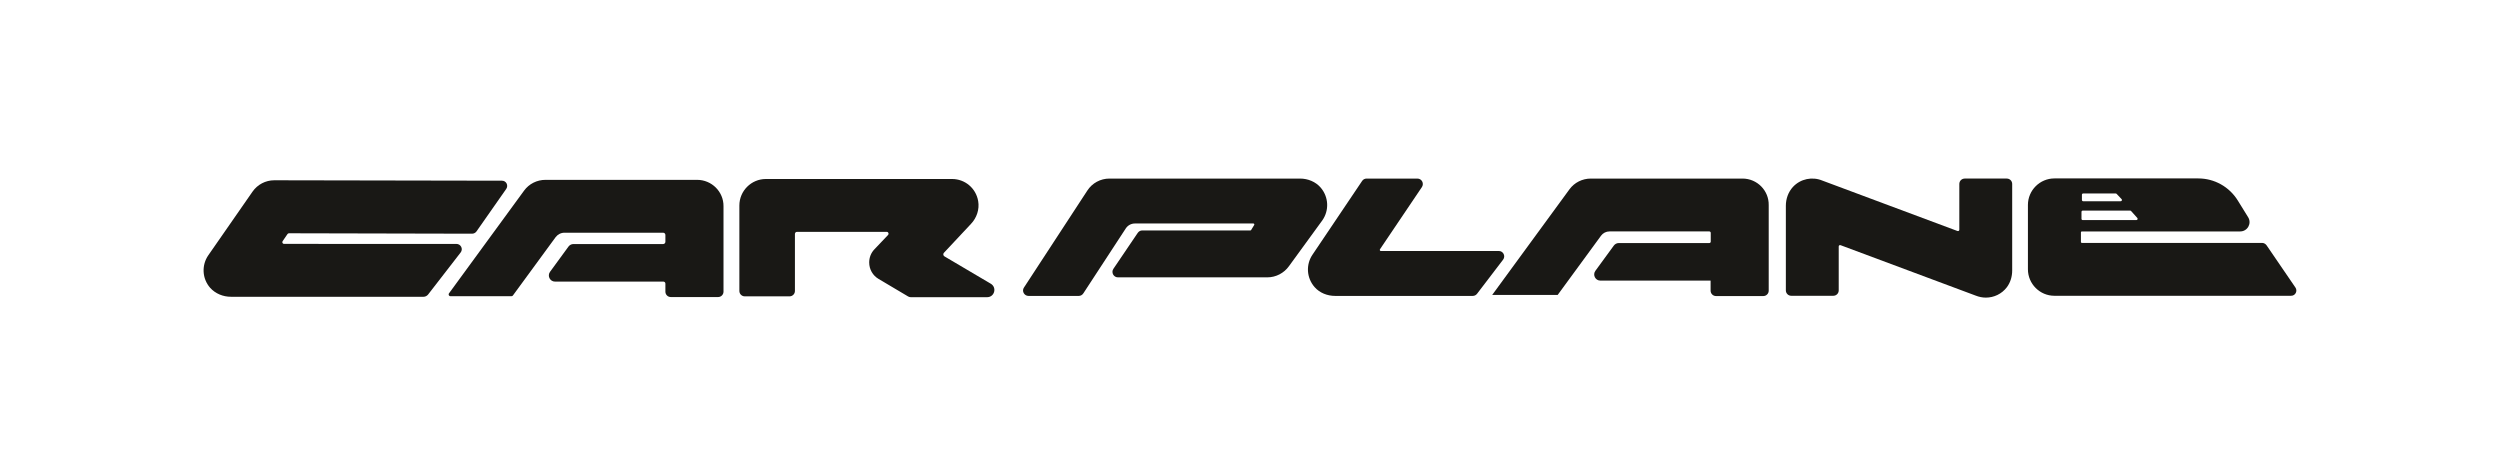 <?xml version="1.0" encoding="utf-8"?>
<!-- Generator: Adobe Illustrator 25.0.1, SVG Export Plug-In . SVG Version: 6.00 Build 0)  -->
<svg version="1.1" id="Layer_1" xmlns="http://www.w3.org/2000/svg" xmlns:xlink="http://www.w3.org/1999/xlink" x="0px" y="0px"
	 viewBox="0 0 1764 336" style="enable-background:new 0 0 1764 336;" xml:space="preserve">
<style type="text/css">
	.st0{fill:#191815;}
</style>
<g>
	<g>
		<path class="st0" d="M298.9,209.4h-136c-5.5,0-10.9-2.2-14.6-6.3c-5.8-6.6-6.1-16.1-1.3-23l31.2-44.9c3.5-5,9.2-8,15.3-8l0,0
			l160.7,0.3c3,0,4.7,3.3,3,5.8l-21,30c-0.7,1-1.9,1.6-3.1,1.6l-129.2-0.3c-0.4,0-0.7,0.2-1,0.5l-3.5,5.1c-0.5,0.8,0,1.9,1,1.9H322
			c3.2,0,5,3.6,3,6.1l-23,29.7C301.2,208.8,300.1,209.4,298.9,209.4z"/>
		<path class="st0" d="M562.3,163.6h63.4c1.1,0,1.7,1.3,0.9,2.2l-9.6,10.1c-2.4,2.5-3.7,5.8-3.7,9.3v0c0,4.8,2.5,9.2,6.6,11.6
			l20.9,12.4c0.6,0.3,1.2,0.5,1.8,0.5h53.9c5.2,0,7.1-6.8,2.6-9.5l-32.7-19.3c-0.9-0.5-1.1-1.8-0.4-2.5l19.1-20.4
			c4.1-4.3,6.1-10.3,5.1-16.1c-1.6-9.3-9.5-15.6-18.4-15.6H540.4c-10.3,0-18.7,8.4-18.7,18.7v60.3c0,2.1,1.7,3.8,3.8,3.8h31.6
			c2.1,0,3.8-1.7,3.8-3.8v-40.3C561,164.2,561.5,163.6,562.3,163.6z"/>
		<path class="st0" d="M491.9,126.9h-107c-6,0-11.6,2.8-15.1,7.6l-53,72.5c-0.6,0.8,0,2,1,2h43.1c0.4,0,0.8-0.2,1-0.5l30.1-41.1
			c1.5-2,3.8-3.2,6.3-3.2h69.6c0.9,0,1.6,0.7,1.6,1.6v4.8c0,0.9-0.7,1.6-1.6,1.6h-63.3c-1.4,0-2.7,0.7-3.5,1.8l-13,17.8
			c-2.1,2.9,0,6.9,3.5,6.9h76.5c0.7,0,1.4,0.6,1.4,1.4v5.7c0,2.1,1.7,3.8,3.8,3.8h33.4c2.1,0,3.8-1.7,3.8-3.8v-60.3
			C510.6,135.3,502.2,126.9,491.9,126.9z"/>
	</g>
	<g>
		<path class="st0" d="M764.4,207l30-45.9c1.4-2.1,3.8-3.4,6.3-3.4h83.7c0.5,0,0.8,0.6,0.6,1l-2.2,3.6c-0.1,0.2-0.3,0.3-0.6,0.3H806
			c-1.3,0-2.4,0.6-3.2,1.7l-17.2,25.4c-1.7,2.5,0.1,6,3.2,6h105.4c6.1,0,11.8-3,15.3-7.9l23.6-32.4c4.8-6.9,4.5-16.3-1.2-23
			c-3.6-4.2-9.1-6.4-14.6-6.4l-134.5,0c-6.3,0-12.2,3.2-15.6,8.5l-44.7,68.4c-1.7,2.5,0.2,5.9,3.2,5.9h35.5
			C762.5,208.8,763.7,208.1,764.4,207z"/>
		<path class="st0" d="M1000.1,126h-35.8c-1.3,0-2.5,0.6-3.2,1.7l-35,52c-4.7,6.9-4.3,16.3,1.5,22.9c3.6,4.1,9,6.2,14.5,6.2h97.1
			c1.2,0,2.3-0.6,3-1.5l18.4-24.1c1.9-2.5,0.1-6.1-3-6.1h-83.3c-0.6,0-0.9-0.7-0.6-1.2l29.6-43.9C1005,129.4,1003.2,126,1000.1,126z
			"/>
		<path class="st0" d="M1401.2,210c-2.4,0-4.8-0.5-7.1-1.4l-95.4-35.6c-0.7-0.2-1.3,0.2-1.3,0.9v31c0,2.1-1.7,3.8-3.8,3.8h-29.7
			c-2.1,0-3.8-1.7-3.8-3.8v-59.7c0-4.9,1.7-9.7,5-13.3c5.4-5.8,13.7-7.4,20.7-4.5l95.4,35.6c0.7,0.2,1.3-0.2,1.3-0.9v-32.3
			c0-2.1,1.7-3.8,3.8-3.8h29.7c2.1,0,3.8,1.7,3.8,3.8v61.1c0,4.2-1.2,8.3-3.7,11.7C1412.4,207.5,1406.8,210,1401.2,210z"/>
		<path class="st0" d="M1229.5,126h-107c-6,0-11.6,2.8-15.1,7.6l-54.5,74.5h46.2l30.6-41.8c1.4-1.9,3.6-3,5.9-3h70.5
			c0.5,0,1,0.4,1,1v6.2c0,0.5-0.4,1-1,1h-63.9c-1.4,0-2.7,0.7-3.5,1.8l-13,17.8c-2.1,2.9,0,6.9,3.5,6.9h77.8v7.1
			c0,2.1,1.7,3.8,3.8,3.8h33.4c2.1,0,3.8-1.7,3.8-3.8v-60.3C1248.2,134.4,1239.8,126,1229.5,126z"/>
		<path class="st0" d="M1619.6,202.8l-20.3-29.7c-0.7-1-1.9-1.7-3.1-1.7H1469c-0.4,0-0.7-0.3-0.7-0.7V164c0-0.4,0.3-0.7,0.7-0.7
			h111.7c5.1,0,8.3-5.6,5.6-10l-7.3-11.8c-6-9.7-16.5-15.6-27.9-15.6h-101.5c-10.3,0-18.7,8.4-18.7,18.7v45.4
			c0,10.3,8.4,18.7,18.7,18.7h166.9C1619.6,208.8,1621.4,205.3,1619.6,202.8z M1469.9,136.5h22.9c0.2,0,0.5,0.1,0.7,0.3l3.5,3.7
			c0.6,0.6,0.1,1.5-0.7,1.5h-26.4c-0.5,0-0.9-0.4-0.9-0.9v-3.7C1469,136.9,1469.4,136.5,1469.9,136.5z M1469.6,148.6h33.4
			c0.3,0,0.5,0.1,0.7,0.3l4.4,4.9c0.5,0.6,0.1,1.5-0.7,1.5h-37.8c-0.5,0-0.9-0.4-0.9-0.9v-4.9C1468.7,149,1469.1,148.6,1469.6,148.6
			z"/>
	</g>
</g>
</svg>
